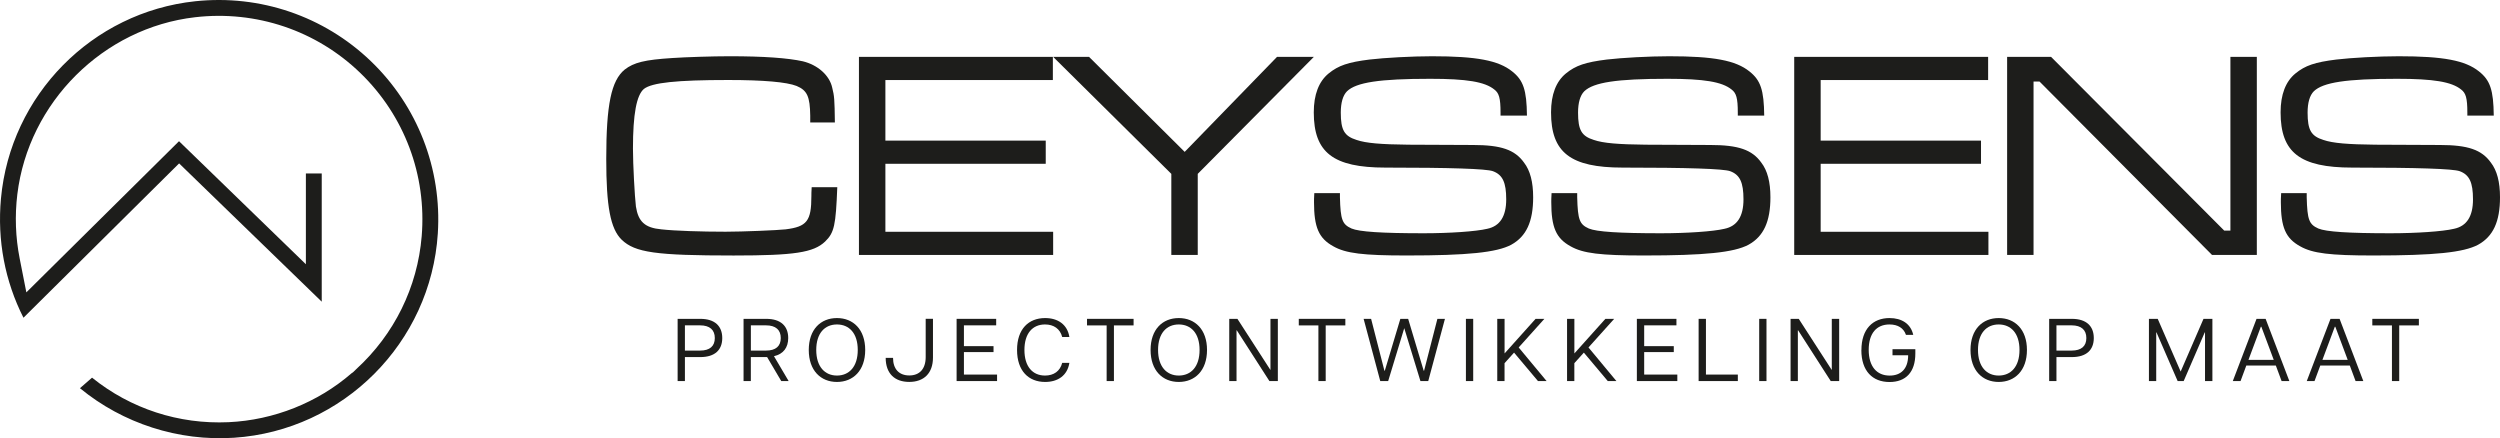 <?xml version="1.0" encoding="UTF-8"?>
<svg id="Laag_1" data-name="Laag 1" xmlns="http://www.w3.org/2000/svg" viewBox="0 0 761.81 133.53">
  <defs>
    <style>
      .cls-1 {
        fill: #1d1d1b;
        stroke-width: 0px;
      }
    </style>
  </defs>
  <path class="cls-1" d="m59.51.38C28.07,3.71,3.16,29,.29,60.52c-1.16,12.68,1.21,25.16,6.86,36.3l47.43-47.03,43.46,42.14v-39.07h-4.83v27.66l-38.66-37.49L8.03,89.09l-2.04-10.35c-1.26-6.41-1.5-12.98-.71-19.53C8.68,31.18,31.46,8.48,59.46,5.25c18.61-2.15,36.97,4.05,50.37,17.02,13.4,12.97,20.21,31.09,18.67,49.71-1.28,15.53-8.36,29.91-19.93,40.49l-.88.86-.57.42c-10.32,8.94-23.69,14.27-37.47,14.9-15.15.69-29.85-4.1-41.6-13.57l-3.69,3.21c13.07,10.75,30.02,16.22,46.94,15.1,33.28-2.2,59.98-28.96,62.11-62.24,1.27-19.72-6.19-38.88-20.44-52.55C98.71,4.92,79.23-1.71,59.51.38Z"/>
  <g>
    <g>
      <path class="cls-1" d="m255.14,57.05c-.45,11.58-.9,13.84-3.71,16.56-3.53,3.35-9.32,4.25-27.87,4.25-23.71,0-30.04-.9-34.11-4.8-3.44-3.35-4.71-10.13-4.71-24.61,0-16.65,1.54-23.89,5.61-27.24,2.81-2.17,6.06-2.99,14.57-3.53,3.98-.27,12.22-.54,17.37-.54,10.5,0,17.83.54,22.35,1.54,4.52,1.09,8.14,4.25,8.96,8.05.63,2.53.72,3.35.81,10.59h-7.51v-2.08c-.09-5.79-.9-7.69-4.16-9.05-2.99-1.18-10.04-1.81-20.81-1.81-15.83,0-23.25.81-25.7,2.71-2.26,1.9-3.35,7.69-3.35,18.19,0,4.89.54,14.66.9,17.64.72,4.61,2.71,6.51,7.78,6.97,3.98.45,12.22.72,19.54.72,5.16,0,15.93-.45,18.28-.72,6.51-.81,7.87-2.53,7.87-10.13,0-.36,0-1.54.09-2.71h7.78Z"/>
      <path class="cls-1" d="m261.74,17.33h59.09v7.06h-51.03v18.46h48.86v7.06h-48.86v20.72h51.12v7.06h-59.18V17.33Z"/>
      <path class="cls-1" d="m331.86,17.33l29.14,28.95,28.14-28.95h11.22l-35.38,35.65v24.7h-8.05v-24.7l-36.01-35.65h10.95Z"/>
      <path class="cls-1" d="m408.31,58.86v1.27c.18,6.88.72,8.23,3.53,9.5,2.35,1,9.23,1.45,21.99,1.45,7.87,0,15.93-.54,19.36-1.36,3.89-.81,5.79-3.8,5.79-8.96s-1.09-7.51-4.07-8.6q-2.99-1.09-32.76-1.09c-15.93,0-21.81-4.61-21.81-16.83,0-5.43,1.54-9.41,4.52-11.85,2.99-2.44,5.97-3.44,12.49-4.25,4.52-.54,12.94-1,19-1,13.57,0,20.27,1.27,24.43,4.61,3.44,2.71,4.43,5.7,4.52,13.48h-8.05v-.9c0-4.43-.45-5.97-1.9-7.06-2.9-2.35-8.41-3.26-19.54-3.26-15.47,0-22.53,1.09-25.34,3.8-1.27,1.27-1.9,3.53-1.9,6.51,0,5.34,1.09,7.15,4.8,8.32,2.9,1,7.51,1.36,15.83,1.45q3.98,0,19.63.09c8.6,0,12.76,1.45,15.56,5.34,1.9,2.44,2.8,5.97,2.8,10.59,0,7.42-2.08,11.94-6.7,14.48-4.43,2.35-13.3,3.26-31.85,3.26-13.21,0-18.55-.63-22.35-2.8-4.43-2.44-5.88-5.79-5.88-13.48,0-.18,0-1.63.09-2.71h7.78Z"/>
      <path class="cls-1" d="m480.61,58.86v1.27c.18,6.88.72,8.23,3.53,9.5,2.35,1,9.23,1.45,21.99,1.45,7.87,0,15.93-.54,19.36-1.36,3.89-.81,5.79-3.8,5.79-8.96s-1.09-7.51-4.07-8.6q-2.99-1.09-32.76-1.09c-15.93,0-21.81-4.61-21.81-16.83,0-5.43,1.54-9.41,4.52-11.85,2.99-2.44,5.97-3.44,12.49-4.25,4.52-.54,12.94-1,19-1,13.57,0,20.27,1.27,24.43,4.61,3.44,2.71,4.43,5.7,4.52,13.48h-8.05v-.9c0-4.43-.45-5.97-1.9-7.06-2.9-2.35-8.41-3.26-19.54-3.26-15.47,0-22.53,1.09-25.34,3.8-1.27,1.27-1.9,3.53-1.9,6.51,0,5.34,1.09,7.15,4.8,8.32,2.9,1,7.51,1.36,15.83,1.45q3.98,0,19.63.09c8.6,0,12.76,1.45,15.56,5.34,1.9,2.44,2.8,5.97,2.8,10.59,0,7.42-2.08,11.94-6.7,14.48-4.43,2.35-13.3,3.26-31.85,3.26-13.21,0-18.55-.63-22.35-2.8-4.43-2.44-5.88-5.79-5.88-13.48,0-.18,0-1.63.09-2.71h7.78Z"/>
      <path class="cls-1" d="m546.74,17.33h59.09v7.06h-51.03v18.46h48.86v7.06h-48.86v20.72h51.12v7.06h-59.18V17.33Z"/>
      <path class="cls-1" d="m625.01,17.33l52.75,52.93h1.9V17.33h8.05v60.35h-13.66l-52.57-52.84h-1.81v52.84h-8.05V17.33h13.39Z"/>
      <path class="cls-1" d="m702.91,58.86v1.27c.18,6.88.72,8.23,3.53,9.5,2.35,1,9.23,1.45,21.99,1.45,7.87,0,15.93-.54,19.36-1.36,3.89-.81,5.79-3.8,5.79-8.96s-1.09-7.51-4.07-8.6q-2.99-1.09-32.75-1.09c-15.93,0-21.81-4.61-21.81-16.83,0-5.43,1.54-9.41,4.52-11.85s5.97-3.44,12.49-4.25c4.52-.54,12.94-1,19-1,13.57,0,20.27,1.27,24.43,4.61,3.44,2.71,4.43,5.7,4.52,13.48h-8.05v-.9c0-4.43-.45-5.97-1.9-7.06-2.9-2.35-8.41-3.26-19.54-3.26-15.47,0-22.53,1.09-25.34,3.8-1.27,1.27-1.9,3.53-1.9,6.51,0,5.34,1.09,7.15,4.8,8.32,2.9,1,7.51,1.36,15.83,1.45q3.98,0,19.64.09c8.6,0,12.76,1.45,15.56,5.34,1.9,2.44,2.8,5.97,2.8,10.59,0,7.42-2.08,11.94-6.7,14.48-4.43,2.35-13.3,3.26-31.85,3.26-13.21,0-18.55-.63-22.35-2.8-4.43-2.44-5.88-5.79-5.88-13.48,0-.18,0-1.63.09-2.71h7.78Z"/>
    </g>
    <g>
      <path class="cls-1" d="m206.49,97.16h6.91c4.44,0,6.69,2.22,6.69,5.85s-2.25,5.8-6.69,5.8h-4.69v7.31h-2.22v-18.96Zm6.83,9.67c2.98,0,4.5-1.35,4.5-3.82s-1.52-3.87-4.5-3.87h-4.61v7.69h4.61Z"/>
      <path class="cls-1" d="m226.59,97.16h6.91c4.44,0,6.69,2.22,6.69,5.85,0,2.87-1.46,4.88-4.34,5.53l4.47,7.58h-2.25l-4.31-7.31h-4.96v7.31h-2.22v-18.96Zm6.83,9.67c2.98,0,4.5-1.35,4.5-3.82s-1.52-3.87-4.5-3.87h-4.61v7.69h4.61Z"/>
      <path class="cls-1" d="m246.45,106.64c0-6.28,3.66-9.72,8.59-9.72s8.61,3.44,8.61,9.72-3.68,9.75-8.61,9.75-8.59-3.47-8.59-9.75Zm8.59,7.8c3.68,0,6.34-2.65,6.34-7.8s-2.66-7.77-6.34-7.77-6.31,2.63-6.31,7.77,2.66,7.8,6.31,7.8Z"/>
      <path class="cls-1" d="m269.88,109.05h2.25c0,3.44,1.87,5.36,4.96,5.36s4.99-1.95,4.99-5.61v-11.65h2.22v11.81c0,4.77-2.76,7.42-7.23,7.42s-7.18-2.6-7.18-7.34Z"/>
      <path class="cls-1" d="m291.5,97.16h12.06v1.98h-9.83v6.34h9.02v1.81h-9.02v6.85h10.1v1.98h-12.33v-18.96Z"/>
      <path class="cls-1" d="m309.92,106.64c0-6.39,3.52-9.72,8.56-9.72,3.85,0,6.77,1.92,7.39,5.77h-2.19c-.65-2.49-2.57-3.82-5.23-3.82-3.82,0-6.28,2.74-6.28,7.77s2.46,7.8,6.28,7.8c2.65,0,4.58-1.33,5.23-3.87h2.19c-.62,3.9-3.55,5.82-7.39,5.82-5.04,0-8.56-3.36-8.56-9.75Z"/>
      <path class="cls-1" d="m337.23,99.16h-5.99v-2h14.19v2h-5.99v16.96h-2.22v-16.96Z"/>
      <path class="cls-1" d="m350.61,106.64c0-6.28,3.66-9.72,8.59-9.72s8.61,3.44,8.61,9.72-3.68,9.75-8.61,9.75-8.59-3.47-8.59-9.75Zm8.59,7.8c3.68,0,6.34-2.65,6.34-7.8s-2.66-7.77-6.34-7.77-6.31,2.63-6.31,7.77,2.66,7.8,6.31,7.8Z"/>
      <path class="cls-1" d="m374.58,97.16h2.49l10.02,15.52h.05v-15.52h2.25v18.96h-2.57l-9.94-15.47h-.08v15.47h-2.22v-18.96Z"/>
      <path class="cls-1" d="m401.76,99.16h-5.99v-2h14.19v2h-5.99v16.96h-2.22v-16.96Z"/>
      <path class="cls-1" d="m415.54,97.16h2.27l4.06,15.82h.11l4.74-15.82h2.38l4.74,15.82h.11l4.06-15.82h2.3l-5.09,18.96h-2.38l-4.93-16.12-4.9,16.12h-2.41l-5.07-18.96Z"/>
      <path class="cls-1" d="m446.7,97.16h2.22v18.96h-2.22v-18.96Z"/>
      <path class="cls-1" d="m456.26,97.16h2.22v10.54l9.45-10.54h2.68l-7.83,8.72,8.51,10.24h-2.63l-7.29-8.67-2.9,3.22v5.44h-2.22v-18.96Z"/>
      <path class="cls-1" d="m477.53,97.16h2.22v10.54l9.45-10.54h2.68l-7.83,8.72,8.51,10.24h-2.63l-7.29-8.67-2.9,3.22v5.44h-2.22v-18.96Z"/>
      <path class="cls-1" d="m498.79,97.16h12.06v1.98h-9.83v6.34h9.02v1.81h-9.02v6.85h10.1v1.98h-12.33v-18.96Z"/>
      <path class="cls-1" d="m517.62,97.16h2.22v16.98h9.72v1.98h-11.95v-18.96Z"/>
      <path class="cls-1" d="m536.07,97.16h2.22v18.96h-2.22v-18.96Z"/>
      <path class="cls-1" d="m545.63,97.16h2.49l10.02,15.52h.05v-15.52h2.25v18.96h-2.57l-9.94-15.47h-.08v15.47h-2.22v-18.96Z"/>
      <path class="cls-1" d="m567.22,106.67c0-6.42,3.49-9.75,8.56-9.75,3.71,0,6.47,1.73,7.23,5.12h-2.22c-.7-2.08-2.49-3.17-5.01-3.17-3.96,0-6.34,2.71-6.34,7.75s2.44,7.83,6.39,7.83c3.33,0,5.63-1.95,5.63-6.2h-4.77v-1.84h6.96v1.33c0,5.69-2.93,8.67-7.86,8.67-5.2,0-8.59-3.36-8.59-9.72Z"/>
      <path class="cls-1" d="m600.46,106.64c0-6.28,3.66-9.72,8.59-9.72s8.61,3.44,8.61,9.72-3.68,9.75-8.61,9.75-8.59-3.47-8.59-9.75Zm8.59,7.8c3.68,0,6.34-2.65,6.34-7.8s-2.66-7.77-6.34-7.77-6.31,2.63-6.31,7.77,2.66,7.8,6.31,7.8Z"/>
      <path class="cls-1" d="m624.43,97.16h6.91c4.44,0,6.69,2.22,6.69,5.85s-2.25,5.8-6.69,5.8h-4.69v7.31h-2.22v-18.96Zm6.83,9.67c2.98,0,4.5-1.35,4.5-3.82s-1.52-3.87-4.5-3.87h-4.61v7.69h4.61Z"/>
      <path class="cls-1" d="m654.83,97.16h2.68l6.99,16.06,6.96-16.06h2.71v18.96h-2.25v-14.84h-.08l-6.42,14.84h-1.84l-6.45-14.84h-.08v14.84h-2.22v-18.96Z"/>
      <path class="cls-1" d="m687.63,97.16h2.76l7.23,18.96h-2.36l-1.76-4.74h-8.99l-1.76,4.74h-2.36l7.23-18.96Zm5.23,12.49l-3.77-10.08h-.16l-3.77,10.08h7.69Z"/>
      <path class="cls-1" d="m710.17,97.16h2.76l7.23,18.96h-2.36l-1.76-4.74h-8.99l-1.76,4.74h-2.36l7.23-18.96Zm5.23,12.49l-3.77-10.08h-.16l-3.77,10.08h7.69Z"/>
      <path class="cls-1" d="m728.89,99.16h-5.99v-2h14.19v2h-5.99v16.96h-2.22v-16.96Z"/>
    </g>
  </g>
</svg>
